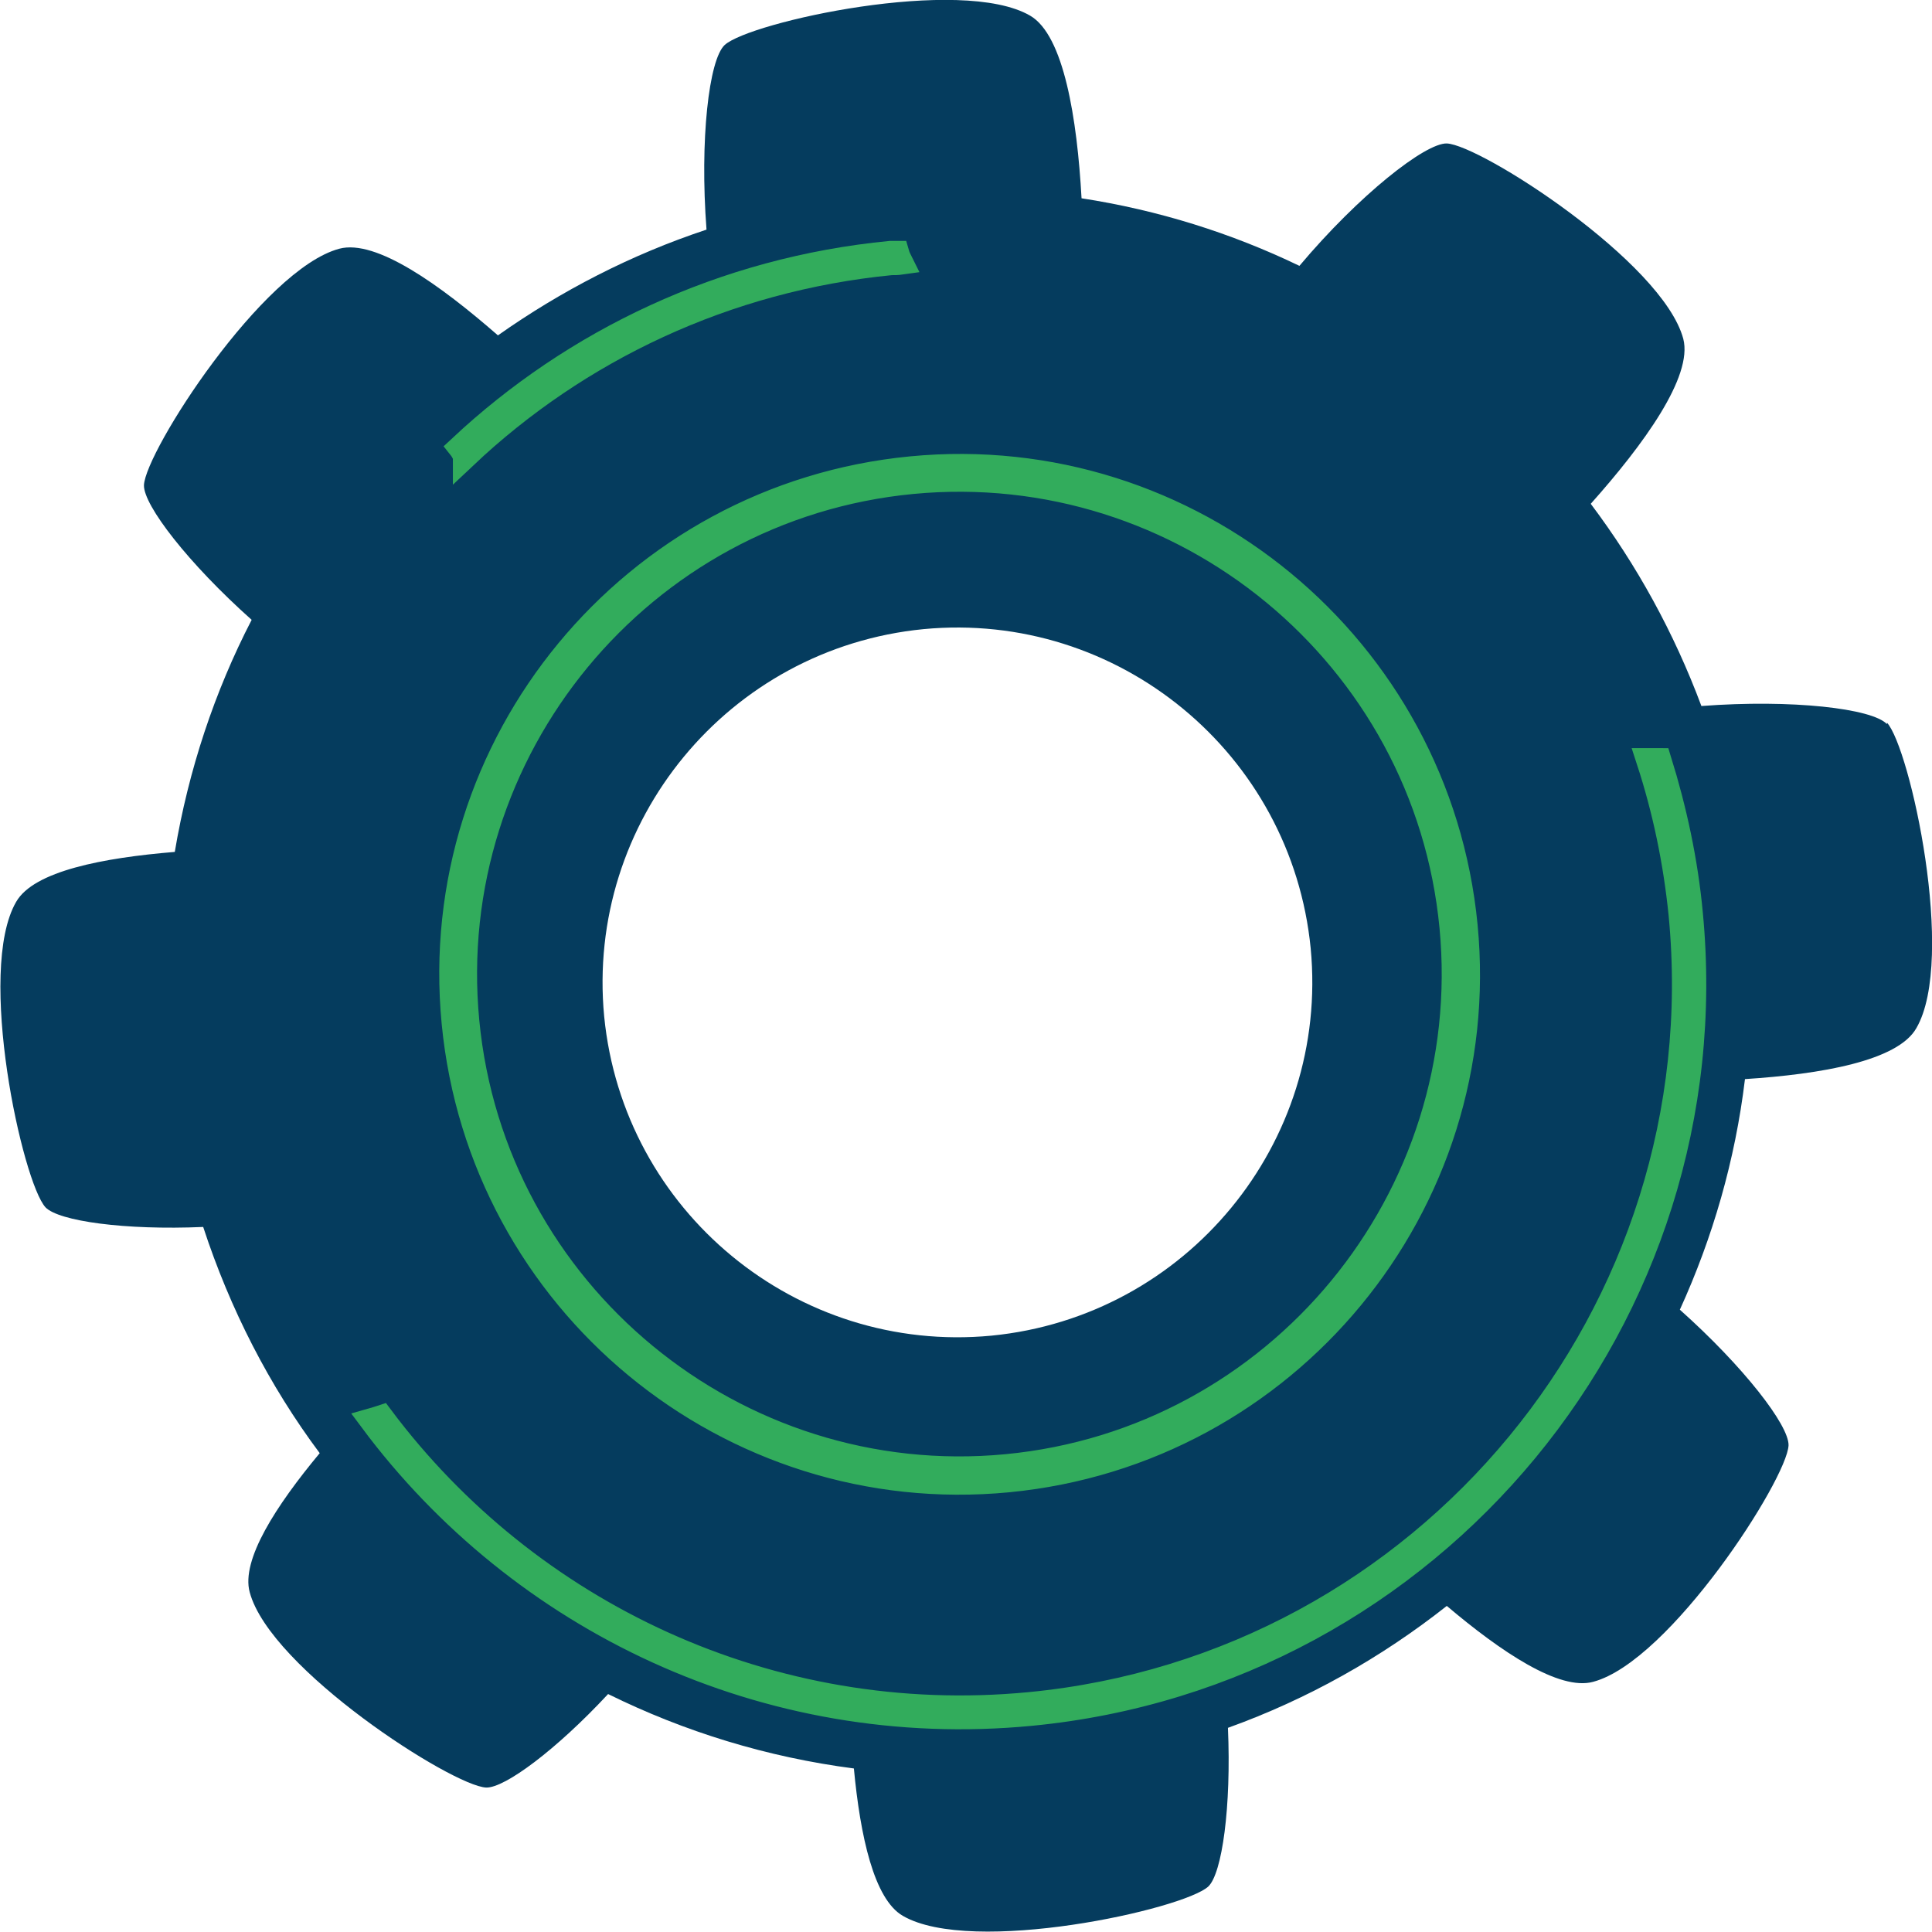 <?xml version="1.0" encoding="UTF-8"?><svg id="Layer_1" xmlns="http://www.w3.org/2000/svg" viewBox="0 0 39.46 39.46"><defs><style>.cls-1{fill:#053c5e;}.cls-2{fill:none;stroke:#32ac5c;stroke-miterlimit:10;stroke-width:.5px;}</style></defs><path class="cls-1" d="M38.54,14.79c-.3-.32-1.94-.51-3.79-.37-.56-1.5-1.32-2.88-2.26-4.13,1.08-1.21,2.09-2.6,1.89-3.37-.42-1.57-4.14-3.96-4.83-3.99-.44-.01-1.79,1.05-3.01,2.5-1.39-.67-2.89-1.14-4.45-1.38-.09-1.62-.36-3.33-1.05-3.73-1.41-.82-5.73,.13-6.24,.6-.32,.3-.51,1.93-.37,3.77-1.54,.51-2.97,1.25-4.26,2.16-1.18-1.03-2.49-1.97-3.24-1.77-1.57,.42-3.96,4.14-3.99,4.83-.01,.41,.91,1.6,2.2,2.75-.76,1.47-1.29,3.07-1.57,4.74-1.46,.12-2.88,.39-3.24,1.02-.82,1.41,.13,5.73,.6,6.24,.27,.28,1.62,.47,3.22,.4,.55,1.68,1.35,3.24,2.38,4.62-.89,1.07-1.61,2.18-1.43,2.84,.42,1.57,4.14,3.96,4.83,3.99,.38,.01,1.43-.77,2.49-1.91,1.56,.77,3.25,1.29,5.02,1.52,.13,1.38,.41,2.67,1,3.01,1.41,.82,5.73-.13,6.24-.6,.28-.27,.47-1.62,.4-3.24,1.64-.59,3.14-1.44,4.47-2.49,1.11,.94,2.3,1.74,2.99,1.55,1.57-.42,3.96-4.14,3.99-4.83,.01-.41-.92-1.61-2.22-2.77,.67-1.47,1.13-3.05,1.33-4.71,1.55-.1,3.12-.37,3.5-1.04,.82-1.41-.13-5.73-.6-6.24Zm-18.29,12.49c-3.98,.38-7.52-2.54-7.91-6.52-.38-3.98,2.54-7.52,6.52-7.91,3.98-.38,7.52,2.54,7.91,6.52,.38,3.98-2.54,7.52-6.52,7.91Z"/><path class="cls-2" d="M20.59,30.23c-5.7,.55-10.77-3.64-11.32-9.34-.55-5.7,3.64-10.77,9.34-11.32,5.7-.55,10.77,3.64,11.32,9.34,.55,5.7-3.64,10.77-9.34,11.32Zm-1.96-20.39c-5.54,.53-9.62,5.48-9.09,11.02,.53,5.54,5.48,9.62,11.02,9.09,5.54-.53,9.62-5.48,9.09-11.02-.53-5.54-5.48-9.62-11.02-9.09Z"/><g><path class="cls-2" d="M33.88,15.53c-.07,0-.14,0-.21,0,.33,1.01,.55,2.06,.66,3.15,.78,8.12-5.19,15.35-13.3,16.13-5.31,.51-10.25-1.87-13.24-5.86h0c-.06,.02-.13,.04-.2,.06,3.03,4.07,8.05,6.51,13.46,5.99,8.22-.79,14.27-8.12,13.48-16.34-.1-1.08-.33-2.13-.64-3.13Z"/><path class="cls-2" d="M9.5,9.32c2.3-2.17,5.32-3.62,8.7-3.95,.07,0,.13,0,.2-.01-.03-.06-.06-.12-.08-.19-.04,0-.09,0-.13,0-3.42,.33-6.46,1.79-8.79,3.97,.04,.05,.07,.11,.1,.17Z"/></g></svg>